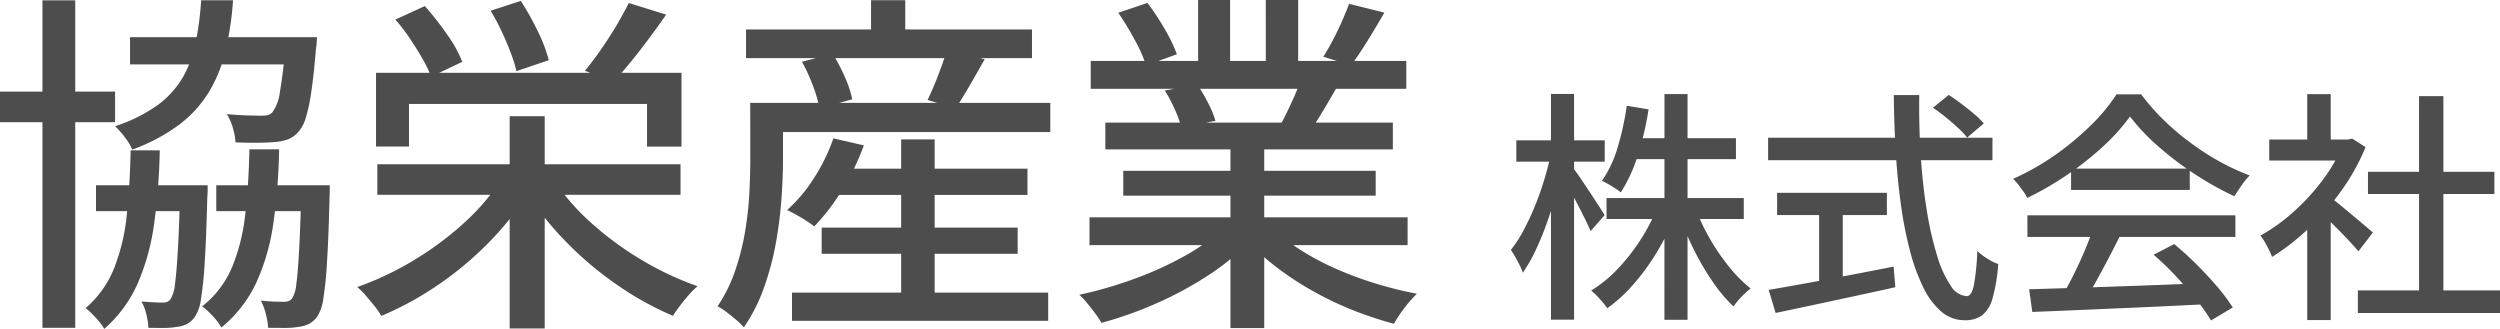 <svg xmlns="http://www.w3.org/2000/svg" width="159.637" height="21" viewBox="0 0 159.637 21">
  <g id="logo" transform="translate(-80.001 -66)">
    <path id="株式会社" d="M6.537-6.865H15.3v1.338H6.537Zm1.6-3.823H14.8v1.338H8.135Zm2.1-2.817H11.71V.909H10.233ZM9.751-6.2l1.186.355A14.813,14.813,0,0,1,9.8-3.49,14.616,14.616,0,0,1,8.3-1.409,9.762,9.762,0,0,1,6.585.173a4.8,4.8,0,0,0-.3-.389q-.18-.213-.37-.41a3.471,3.471,0,0,0-.361-.331A8.178,8.178,0,0,0,7.225-2.315,12.474,12.474,0,0,0,8.678-4.155,11.865,11.865,0,0,0,9.751-6.2Zm2.5.071a12.78,12.78,0,0,0,.917,1.918A13.448,13.448,0,0,0,14.392-2.44a8.848,8.848,0,0,0,1.345,1.35q-.165.127-.375.324a5.714,5.714,0,0,0-.4.415,4.051,4.051,0,0,0-.319.411,9.9,9.9,0,0,1-1.34-1.6,16.725,16.725,0,0,1-1.2-2.052,19.057,19.057,0,0,1-.93-2.209ZM7.828-12.76l1.394.234A19.419,19.419,0,0,1,8.535-9.6,9.712,9.712,0,0,1,7.448-7.226,3.265,3.265,0,0,0,7.1-7.478q-.223-.142-.451-.276a3.683,3.683,0,0,0-.406-.21,7.366,7.366,0,0,0,1.01-2.155A17.9,17.9,0,0,0,7.828-12.76ZM.776-10.551H6.422v1.364H.776Zm2.212-2.96H4.465V.9H2.989ZM2.966-9.6l.855.318q-.181.958-.456,1.969T2.747-5.331a18.924,18.924,0,0,1-.739,1.807A9.362,9.362,0,0,1,1.189-2.1a3.572,3.572,0,0,0-.2-.476Q.858-2.837.71-3.1a4.839,4.839,0,0,0-.284-.45,7.876,7.876,0,0,0,.789-1.21,16.269,16.269,0,0,0,.722-1.529q.338-.819.6-1.672T2.966-9.6ZM4.4-8.782q.144.169.426.582t.609.908q.326.494.6.919t.378.6l-.892,1.02q-.135-.325-.37-.8t-.509-1q-.274-.523-.527-.97T3.7-8.244Zm22.981-3.851,1.008-.817q.392.252.822.577t.809.648a5.422,5.422,0,0,1,.608.592l-1.062.908a5.6,5.6,0,0,0-.581-.616q-.362-.338-.783-.68T27.378-12.633ZM16.854-10.715H31.18v1.434H16.854ZM17.429-7.2h7.01v1.423h-7.01Zm2.683.787h1.51V-.983h-1.51ZM16.891-1q.962-.165,2.266-.4t2.778-.518q1.474-.28,2.933-.568l.111,1.314q-1.337.3-2.706.592l-2.634.566q-1.265.272-2.307.487Zm7.99-12.441h1.625q-.029,2.052.1,3.957t.4,3.52a20.725,20.725,0,0,0,.653,2.822,6.867,6.867,0,0,0,.858,1.876A1.3,1.3,0,0,0,29.532-.6q.309,0,.458-.684a14.733,14.733,0,0,0,.22-2.2A4.248,4.248,0,0,0,30.847-3a3.328,3.328,0,0,0,.7.35,10.609,10.609,0,0,1-.362,2.189,2.066,2.066,0,0,1-.67,1.088A1.843,1.843,0,0,1,29.4.937,2.252,2.252,0,0,1,27.919.39a4.714,4.714,0,0,1-1.151-1.539,12.241,12.241,0,0,1-.852-2.337,25.134,25.134,0,0,1-.58-2.947q-.224-1.6-.332-3.383T24.881-13.442Zm8.643,12.4q1.414-.04,3.283-.1t3.957-.135q2.088-.078,4.142-.162L44.855-.086q-1.99.1-4.016.192L36.986.274q-1.828.079-3.263.134Zm-.112-4.72H46.692v1.38H33.413ZM36.2-8.746h7.579v1.363H36.2Zm1.39,3.876,1.715.46q-.368.735-.782,1.523T37.7-1.373q-.411.726-.789,1.292L35.572-.515q.361-.6.743-1.359t.72-1.549Q37.373-4.214,37.589-4.869Zm3.883,1.624,1.311-.679q.732.6,1.452,1.32t1.32,1.428a11.547,11.547,0,0,1,.969,1.3L45.136.95a11.342,11.342,0,0,0-.944-1.329q-.6-.738-1.3-1.5A19.128,19.128,0,0,0,41.472-3.245ZM39.96-12.072A12.344,12.344,0,0,1,38.286-10.2,19.424,19.424,0,0,1,36-8.38a19.586,19.586,0,0,1-2.6,1.506,2.778,2.778,0,0,0-.241-.407Q33-7.5,32.833-7.719a3.937,3.937,0,0,0-.332-.374A15.823,15.823,0,0,0,35.163-9.6a17.712,17.712,0,0,0,2.3-1.91A11.306,11.306,0,0,0,39.1-13.487h1.577a13.7,13.7,0,0,0,1.442,1.643,16.379,16.379,0,0,0,1.711,1.452,16.8,16.8,0,0,0,1.863,1.2,14.437,14.437,0,0,0,1.914.884,4.559,4.559,0,0,0-.523.639q-.253.368-.46.689a20.03,20.03,0,0,1-2.49-1.392,20.526,20.526,0,0,1-2.354-1.782A13.3,13.3,0,0,1,39.96-12.072ZM54.514-.968h9.075V.474H54.514Zm.644-7.573h8.073v1.416H55.159Zm3.261-4.833h1.555v13.1H58.42ZM48.853-10.6H54.13v1.338H48.853ZM51.28-5.67l1.5-1.736V.925h-1.5Zm0-7.832h1.5v3.537h-1.5Zm1.351,6.5q.21.14.609.465t.853.705q.454.38.832.7t.545.469l-.922,1.2q-.226-.272-.582-.653T53.2-4.912q-.407-.41-.783-.77t-.628-.585Zm.948-3.6h.3l.273-.057.853.543a13.618,13.618,0,0,1-1.56,2.8,16.73,16.73,0,0,1-2.1,2.412,14.624,14.624,0,0,1-2.314,1.8,3.592,3.592,0,0,0-.2-.468q-.136-.267-.277-.512a2.084,2.084,0,0,0-.268-.381A11.436,11.436,0,0,0,50.411-5.99a13.767,13.767,0,0,0,1.874-2.05,9.9,9.9,0,0,0,1.294-2.284Z" transform="translate(176.049 85.511)" fill="#4d4d4d"/>
    <path id="協栄産業" d="M14.628-7.605h6.058v1.651H14.628ZM9.121-17.058h10.34v1.737H9.121ZM6.948-7.605H12.9v1.651H6.948Zm-6.13-5.98H8.166v1.951H.818Zm2.71-5.827H5.622V1.495H3.528ZM12.316-7.605h1.762v.283a4,4,0,0,1-.023.471q-.064,2.561-.163,4.132a23.568,23.568,0,0,1-.241,2.382,2.739,2.739,0,0,1-.385,1.13,1.554,1.554,0,0,1-.528.47,1.888,1.888,0,0,1-.664.179,4.425,4.425,0,0,1-.781.063q-.464,0-1-.007a4.328,4.328,0,0,0-.13-.86,3.081,3.081,0,0,0-.312-.819q.449.032.795.05t.552.018a.807.807,0,0,0,.311-.053.481.481,0,0,0,.218-.2,2.229,2.229,0,0,0,.26-.9q.1-.7.186-2.154t.145-3.86Zm7.745,0h1.813v.289q0,.289-.013.477Q21.8-4.29,21.7-2.727a22.834,22.834,0,0,1-.239,2.376A2.748,2.748,0,0,1,21.075.78a1.527,1.527,0,0,1-.536.47,2.186,2.186,0,0,1-.682.191,5.085,5.085,0,0,1-.843.063q-.506,0-1.074-.007a4.741,4.741,0,0,0-.148-.89,3.706,3.706,0,0,0-.319-.849q.489.055.871.066t.589.011a.872.872,0,0,0,.331-.053.552.552,0,0,0,.231-.2,2.238,2.238,0,0,0,.245-.889q.1-.7.177-2.141t.144-3.838Zm-1-9.453h2l-.018.29a4.4,4.4,0,0,1-.054.491q-.135,1.65-.295,2.717a10.779,10.779,0,0,1-.357,1.67,2.323,2.323,0,0,1-.486.9,1.722,1.722,0,0,1-.66.458,3.145,3.145,0,0,1-.834.167q-.386.038-1.065.045t-1.436-.025a4.068,4.068,0,0,0-.172-.938,3.345,3.345,0,0,0-.383-.865q.695.065,1.305.082t.879.018a2.14,2.14,0,0,0,.424-.034.559.559,0,0,0,.292-.172,2.655,2.655,0,0,0,.486-1.284,29.751,29.751,0,0,0,.369-3.263Zm-5.4-2.361H15.7a20.3,20.3,0,0,1-.473,3.2,9.24,9.24,0,0,1-1.053,2.634,7.546,7.546,0,0,1-1.9,2.1,11.576,11.576,0,0,1-3.01,1.6,3.663,3.663,0,0,0-.472-.782,5.08,5.08,0,0,0-.628-.709,9.908,9.908,0,0,0,2.686-1.325,5.877,5.877,0,0,0,1.622-1.763,7.283,7.283,0,0,0,.836-2.234A19.711,19.711,0,0,0,13.662-19.42ZM9.16-9.834H11.02a40.211,40.211,0,0,1-.352,4.626,14.546,14.546,0,0,1-1.04,3.831A8.318,8.318,0,0,1,7.477,1.565a4.333,4.333,0,0,0-.533-.7A4.767,4.767,0,0,0,6.285.24,6.574,6.574,0,0,0,8.106-2.31,12.742,12.742,0,0,0,8.912-5.7Q9.117-7.6,9.16-9.834ZM16.743-9.9h1.9a38.78,38.78,0,0,1-.364,4.677,13.746,13.746,0,0,1-1.079,3.8,8.165,8.165,0,0,1-2.245,2.9,3.963,3.963,0,0,0-.544-.723,4.606,4.606,0,0,0-.683-.627,6.263,6.263,0,0,0,1.907-2.5,12.34,12.34,0,0,0,.843-3.37Q16.7-7.638,16.743-9.9Zm8.17.953H44.273v1.951H24.913Zm8.449-3.068H35.6V1.539H33.362Zm-.6,4.139,1.812.712a18.624,18.624,0,0,1-2.548,3.217,21.449,21.449,0,0,1-3.251,2.715A20.343,20.343,0,0,1,25.17.736a5.274,5.274,0,0,0-.434-.622q-.272-.342-.559-.672a5.07,5.07,0,0,0-.546-.549,19.48,19.48,0,0,0,3.555-1.676,20.2,20.2,0,0,0,3.191-2.351A14.107,14.107,0,0,0,32.759-7.873Zm3.428-.041A14.628,14.628,0,0,0,38.6-5.175a20.389,20.389,0,0,0,3.211,2.351,19.3,19.3,0,0,0,3.552,1.664,5.536,5.536,0,0,0-.558.555q-.3.336-.565.69t-.452.646a19.9,19.9,0,0,1-3.579-1.985A21.934,21.934,0,0,1,36.958-4,19.92,19.92,0,0,1,34.4-7.214ZM24.829-14.785H44.334v4.71h-2.2V-12.8h-15.2v2.721H24.829Zm16.141-4.458,2.386.742q-.8,1.155-1.7,2.314T40-14.222l-1.833-.694q.488-.586,1.012-1.338t1-1.544Q40.643-18.589,40.969-19.243Zm-14.9,1.057,1.876-.861a19.129,19.129,0,0,1,1.413,1.8,8.161,8.161,0,0,1,.978,1.761l-1.992.944a7.318,7.318,0,0,0-.542-1.131q-.364-.635-.808-1.3A12.132,12.132,0,0,0,26.065-18.186Zm6.078-.565,1.927-.625a17.384,17.384,0,0,1,1.084,1.94,9.345,9.345,0,0,1,.7,1.845l-2.064.7a8.8,8.8,0,0,0-.368-1.183q-.253-.667-.58-1.367A13.626,13.626,0,0,0,32.144-18.751ZM53.716-8.663H66.427v1.676H53.716ZM53.286-4.9H65.8V-3.23H53.286ZM51.391-.751H67.749v1.8H51.391Zm6.97-9.784H60.5V.359H58.361ZM54.033-10.6l1.945.448A15.343,15.343,0,0,1,54.592-7.3a13.377,13.377,0,0,1-1.78,2.322,6.063,6.063,0,0,0-.507-.357q-.31-.2-.644-.386t-.581-.3a9.73,9.73,0,0,0,1.732-2.07A11.748,11.748,0,0,0,54.033-10.6Zm-4.125-2.267H67.885v1.863H49.908Zm-1.452-4.685H66.715v1.827H48.456Zm7.983-1.872h2.184v2.973H56.439Zm-7.716,6.557h2.094v3.6q0,1.148-.1,2.533A26.593,26.593,0,0,1,50.358-3.9,17.983,17.983,0,0,1,49.6-1.063a10.76,10.76,0,0,1-1.284,2.529A4.125,4.125,0,0,0,47.841,1Q47.524.733,47.2.484a3.381,3.381,0,0,0-.563-.36,9.633,9.633,0,0,0,1.122-2.266,15.663,15.663,0,0,0,.631-2.479,21.535,21.535,0,0,0,.275-2.453q.063-1.2.063-2.21Zm3.3-2.624L53.991-16a11.583,11.583,0,0,1,.776,1.486,6.742,6.742,0,0,1,.472,1.421l-2.1.569a7.71,7.71,0,0,0-.409-1.431A11.288,11.288,0,0,0,52.028-15.492Zm9.226-.7,2.447.536q-.481.857-.97,1.7t-.891,1.441l-1.789-.538q.222-.451.449-1t.431-1.113Q61.134-15.734,61.254-16.192ZM70.388-5.557H90.7V-3.78H70.388Zm.077-9.985H90.617v1.777H70.465Zm.933,3.936h18.36v1.711H71.4Zm1.147,3.076H88.662v1.588H72.545Zm6.843-2.245h2.158V1.514H79.388Zm-2.064-8.661h2.042V-14.7H77.324Zm4.32,0h2.068v4.625H81.645ZM78.854-4.806l1.731.783A13.9,13.9,0,0,1,77.965-1.85,22.859,22.859,0,0,1,74.657-.063a24.568,24.568,0,0,1-3.507,1.245,4.857,4.857,0,0,0-.4-.605q-.247-.329-.507-.65a4.609,4.609,0,0,0-.507-.54,25.971,25.971,0,0,0,3.449-.993A22.052,22.052,0,0,0,76.407-3.06,11.915,11.915,0,0,0,78.854-4.806Zm3.234-.048a11.213,11.213,0,0,0,1.751,1.363,16.624,16.624,0,0,0,2.243,1.2,22.94,22.94,0,0,0,2.552.952,24.2,24.2,0,0,0,2.659.659q-.236.232-.522.567a8.562,8.562,0,0,0-.533.7q-.248.36-.41.652a23.551,23.551,0,0,1-2.674-.89A21.289,21.289,0,0,1,84.589-.886a19.249,19.249,0,0,1-2.308-1.525A12.9,12.9,0,0,1,80.4-4.169Zm4.874-14.337,2.254.561q-.524.914-1.085,1.818t-1.038,1.549l-1.773-.551q.3-.471.611-1.063t.58-1.206Q86.784-18.7,86.962-19.191ZM83.9-14.4l2.28.541q-.445.775-.882,1.506t-.812,1.269l-1.83-.518q.327-.611.685-1.4A14.116,14.116,0,0,0,83.9-14.4Zm-11.673-4.22,1.863-.629a15.982,15.982,0,0,1,1.1,1.667,9.854,9.854,0,0,1,.777,1.612L74-15.26a9.372,9.372,0,0,0-.724-1.63A19.56,19.56,0,0,0,72.225-18.622Zm2.966,4.961,2.092-.354a10.449,10.449,0,0,1,.683,1.164,6.324,6.324,0,0,1,.464,1.131l-2.182.4a7.585,7.585,0,0,0-.42-1.143A9.122,9.122,0,0,0,75.192-13.661Z" transform="translate(79.183 85.435)" fill="#4d4d4d"/>
  </g>
</svg>
